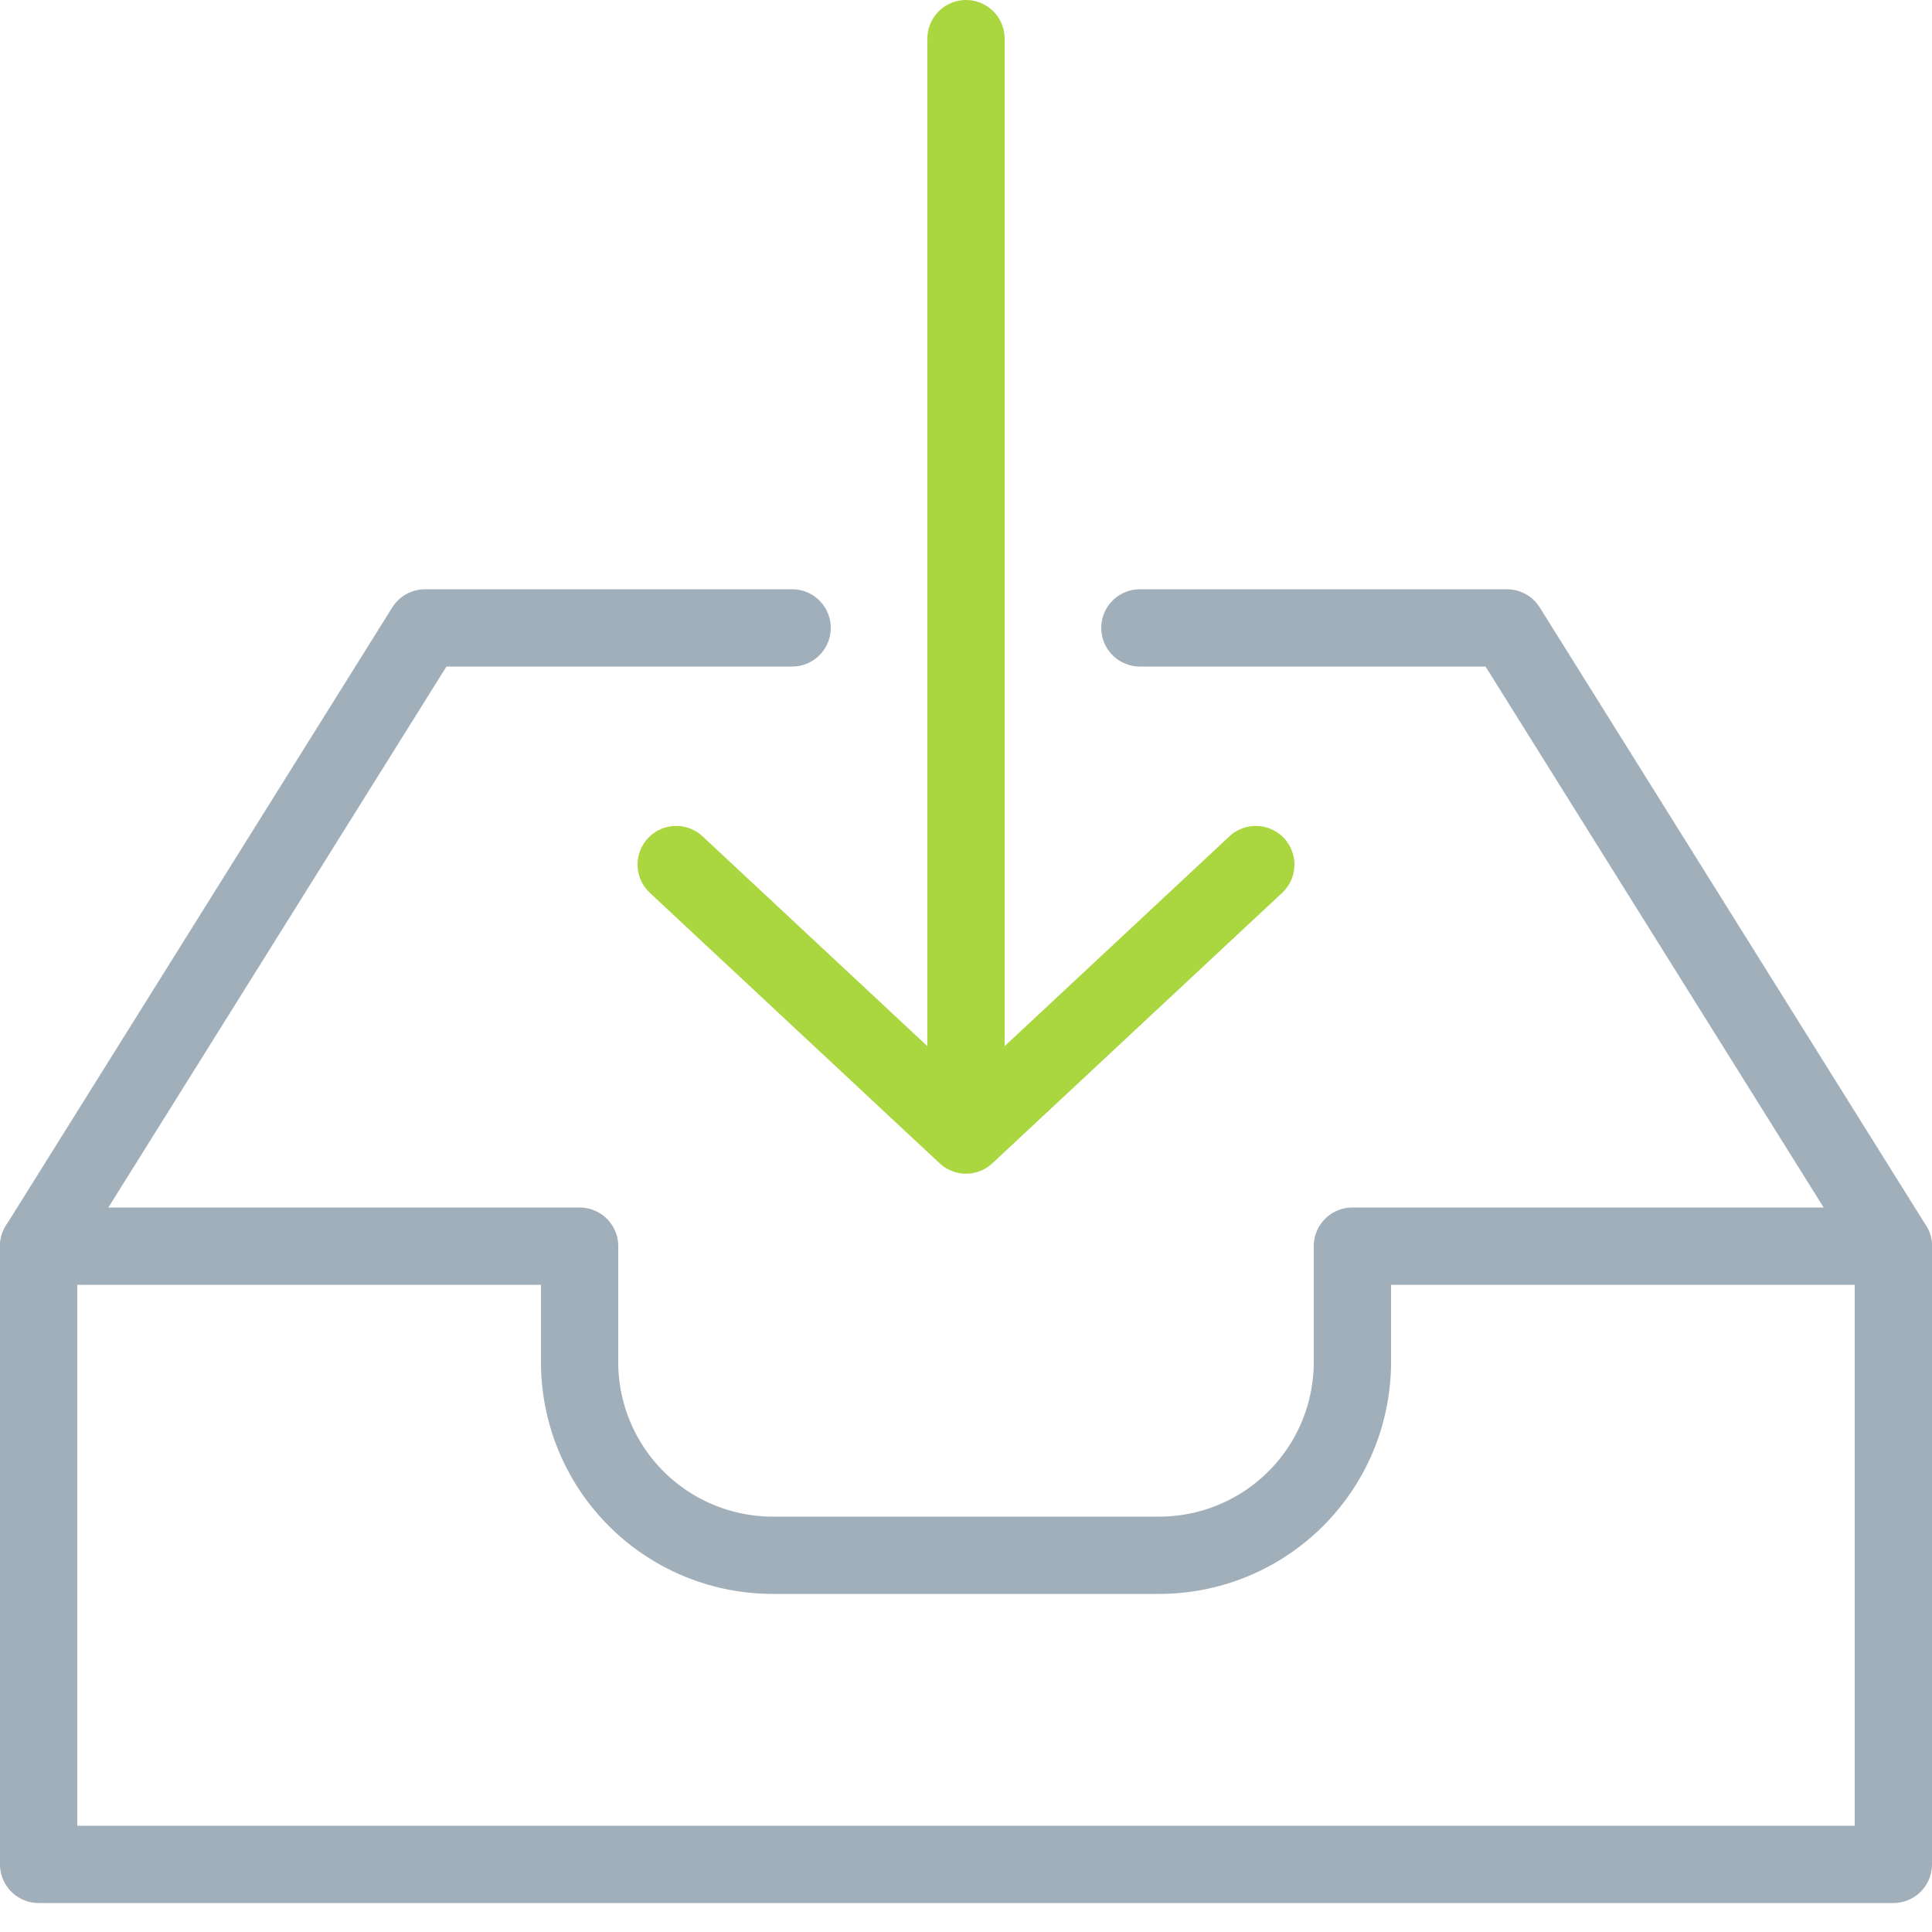 <svg xmlns="http://www.w3.org/2000/svg" width="50" height="50" viewBox="0 0 50 50">
    <g fill="none" fill-rule="evenodd" stroke-linecap="round" stroke-linejoin="round" stroke-width="2">
        <path stroke="#A1AFBA" d="M29.5 16.25H39l10 16v16H1v-16l10-16h9.5"/>
        <path stroke="#A1AFBA" d="M1 32.25h14v3a5 5 0 0 0 5 5h10a5 5 0 0 0 5-5v-3h14"/>
        <path stroke="#AAD73F" d="M17.5 22.375l7.5 7 7.5-7M25 1v28.375"/>
    </g>
</svg>
